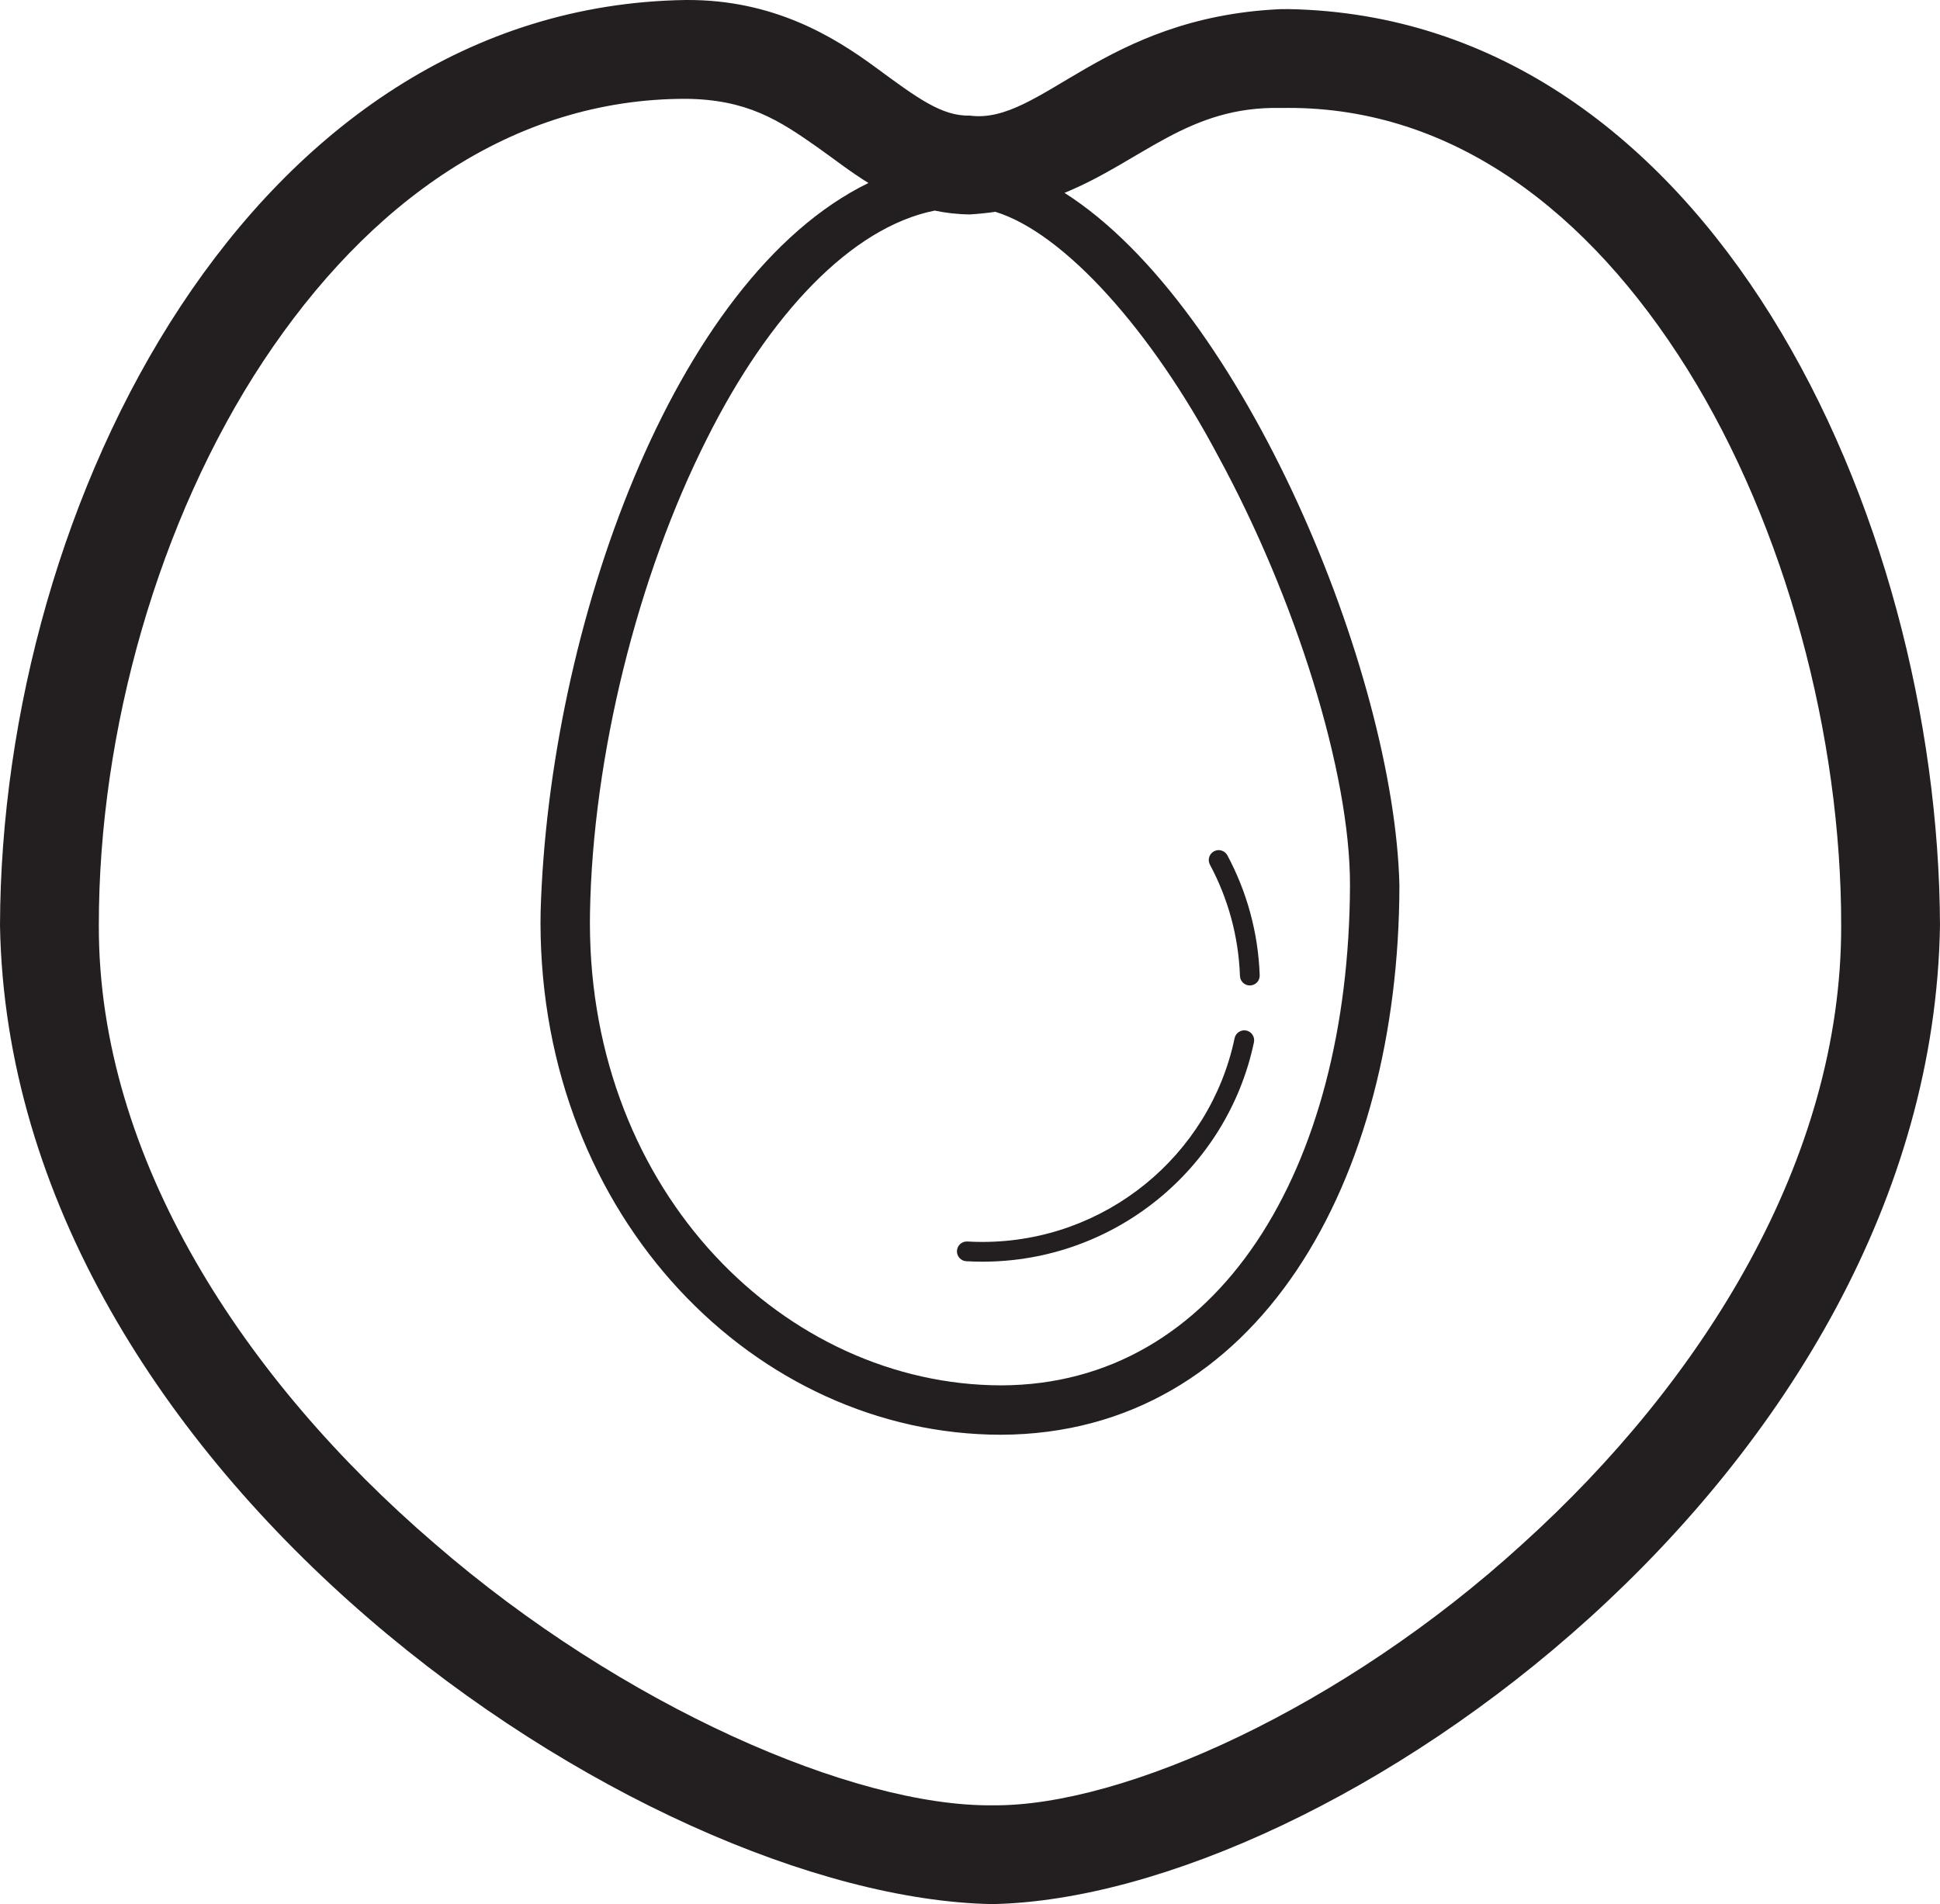<?xml version="1.0" ?><!DOCTYPE svg  PUBLIC '-//W3C//DTD SVG 1.1//EN'  'http://www.w3.org/Graphics/SVG/1.1/DTD/svg11.dtd'><svg enable-background="new 0 0 196.302 192.701" height="192.701px" id="Layer_1" version="1.1" viewBox="0 0 196.302 192.701" width="196.302px" xml:space="preserve" xmlns="http://www.w3.org/2000/svg" xmlns:xlink="http://www.w3.org/1999/xlink"><g><path d="M130.378,0.921c-0.303,0-0.604,0.003-0.91,0.009c-17.938,0.857-24.142,11.705-31.315,10.772   c-2.827,0.063-5.228-1.695-9.572-4.896C84.406,3.74,78.306-0.042,69.479,0h-0.101C25.535,0.657,0.121,50.708,0,93.653   c0.956,55.633,65.052,98.395,100.4,99.048c34.258-0.668,95.012-43.631,95.901-99.048C196.141,52.121,172.943,1.702,130.378,0.921z    M98.152,21.701c0.894-0.057,1.745-0.147,2.564-0.266c7,2.156,15.837,12.068,22.55,24.732c7.849,14.42,13.369,32.059,13.335,43.436   c-0.106,28.762-13.332,50.549-35.3,50.6c-21.772-0.048-41.593-19.374-41.61-46.785c0-0.354,0.003-0.711,0.009-1.068   c0.285-15.756,4.765-33.946,11.835-47.958C77.826,31.815,86.147,23,94.577,21.313C95.692,21.546,96.878,21.689,98.152,21.701z    M154.047,156.261c-18.067,16.498-40.403,26.594-53.646,26.441c-13.968,0.142-37.438-10.004-56.464-26.522   c-19.193-16.492-34.005-38.955-33.936-62.527c-0.022-19.699,6.057-41.077,16.64-57.104C37.292,20.455,51.893,9.999,69.379,10.001   h0.061h0.02c6.106,0.072,9.345,2.139,13.274,4.917c1.545,1.084,3.215,2.409,5.139,3.602c-19.821,9.673-32.341,45.224-33.169,73.734   c-0.009,0.389-0.012,0.777-0.012,1.163c0.046,29.855,21.781,51.769,46.61,51.783c26.01-0.104,40.26-25.69,40.3-55.598   c-0.51-21.499-15.737-58.541-33.887-70.084c7.896-3.24,12.515-8.815,21.935-8.591c0.244-0.003,0.486-0.006,0.729-0.006   c16.596-0.012,30.339,10.407,40.366,26.453c9.952,15.96,15.58,37.165,15.557,56.277   C186.358,117.342,172.272,139.794,154.047,156.261z" fill="#231F20"/><path d="M125.467,98.766c0.02,0.553,0.483,0.984,1.033,0.964c0.553-0.017,0.984-0.48,0.964-1.033   c-0.152-4.353-1.315-8.481-3.27-12.134c-0.263-0.486-0.867-0.671-1.354-0.409c-0.489,0.259-0.671,0.866-0.411,1.354   C124.246,90.901,125.322,94.727,125.467,98.766z" fill="#231F20"/><path d="M97.772,127.64c0.547,0.032,1.094,0.046,1.635,0.046c13.375,0,24.781-9.394,27.476-22.207   c0.112-0.541-0.233-1.071-0.774-1.186c-0.538-0.112-1.071,0.232-1.184,0.774c-2.495,11.883-13.096,20.62-25.518,20.62   c-0.503,0-1.011-0.014-1.52-0.043c-0.553-0.031-1.024,0.389-1.057,0.941C96.799,127.136,97.223,127.608,97.772,127.64z" fill="#231F20"/></g></svg>